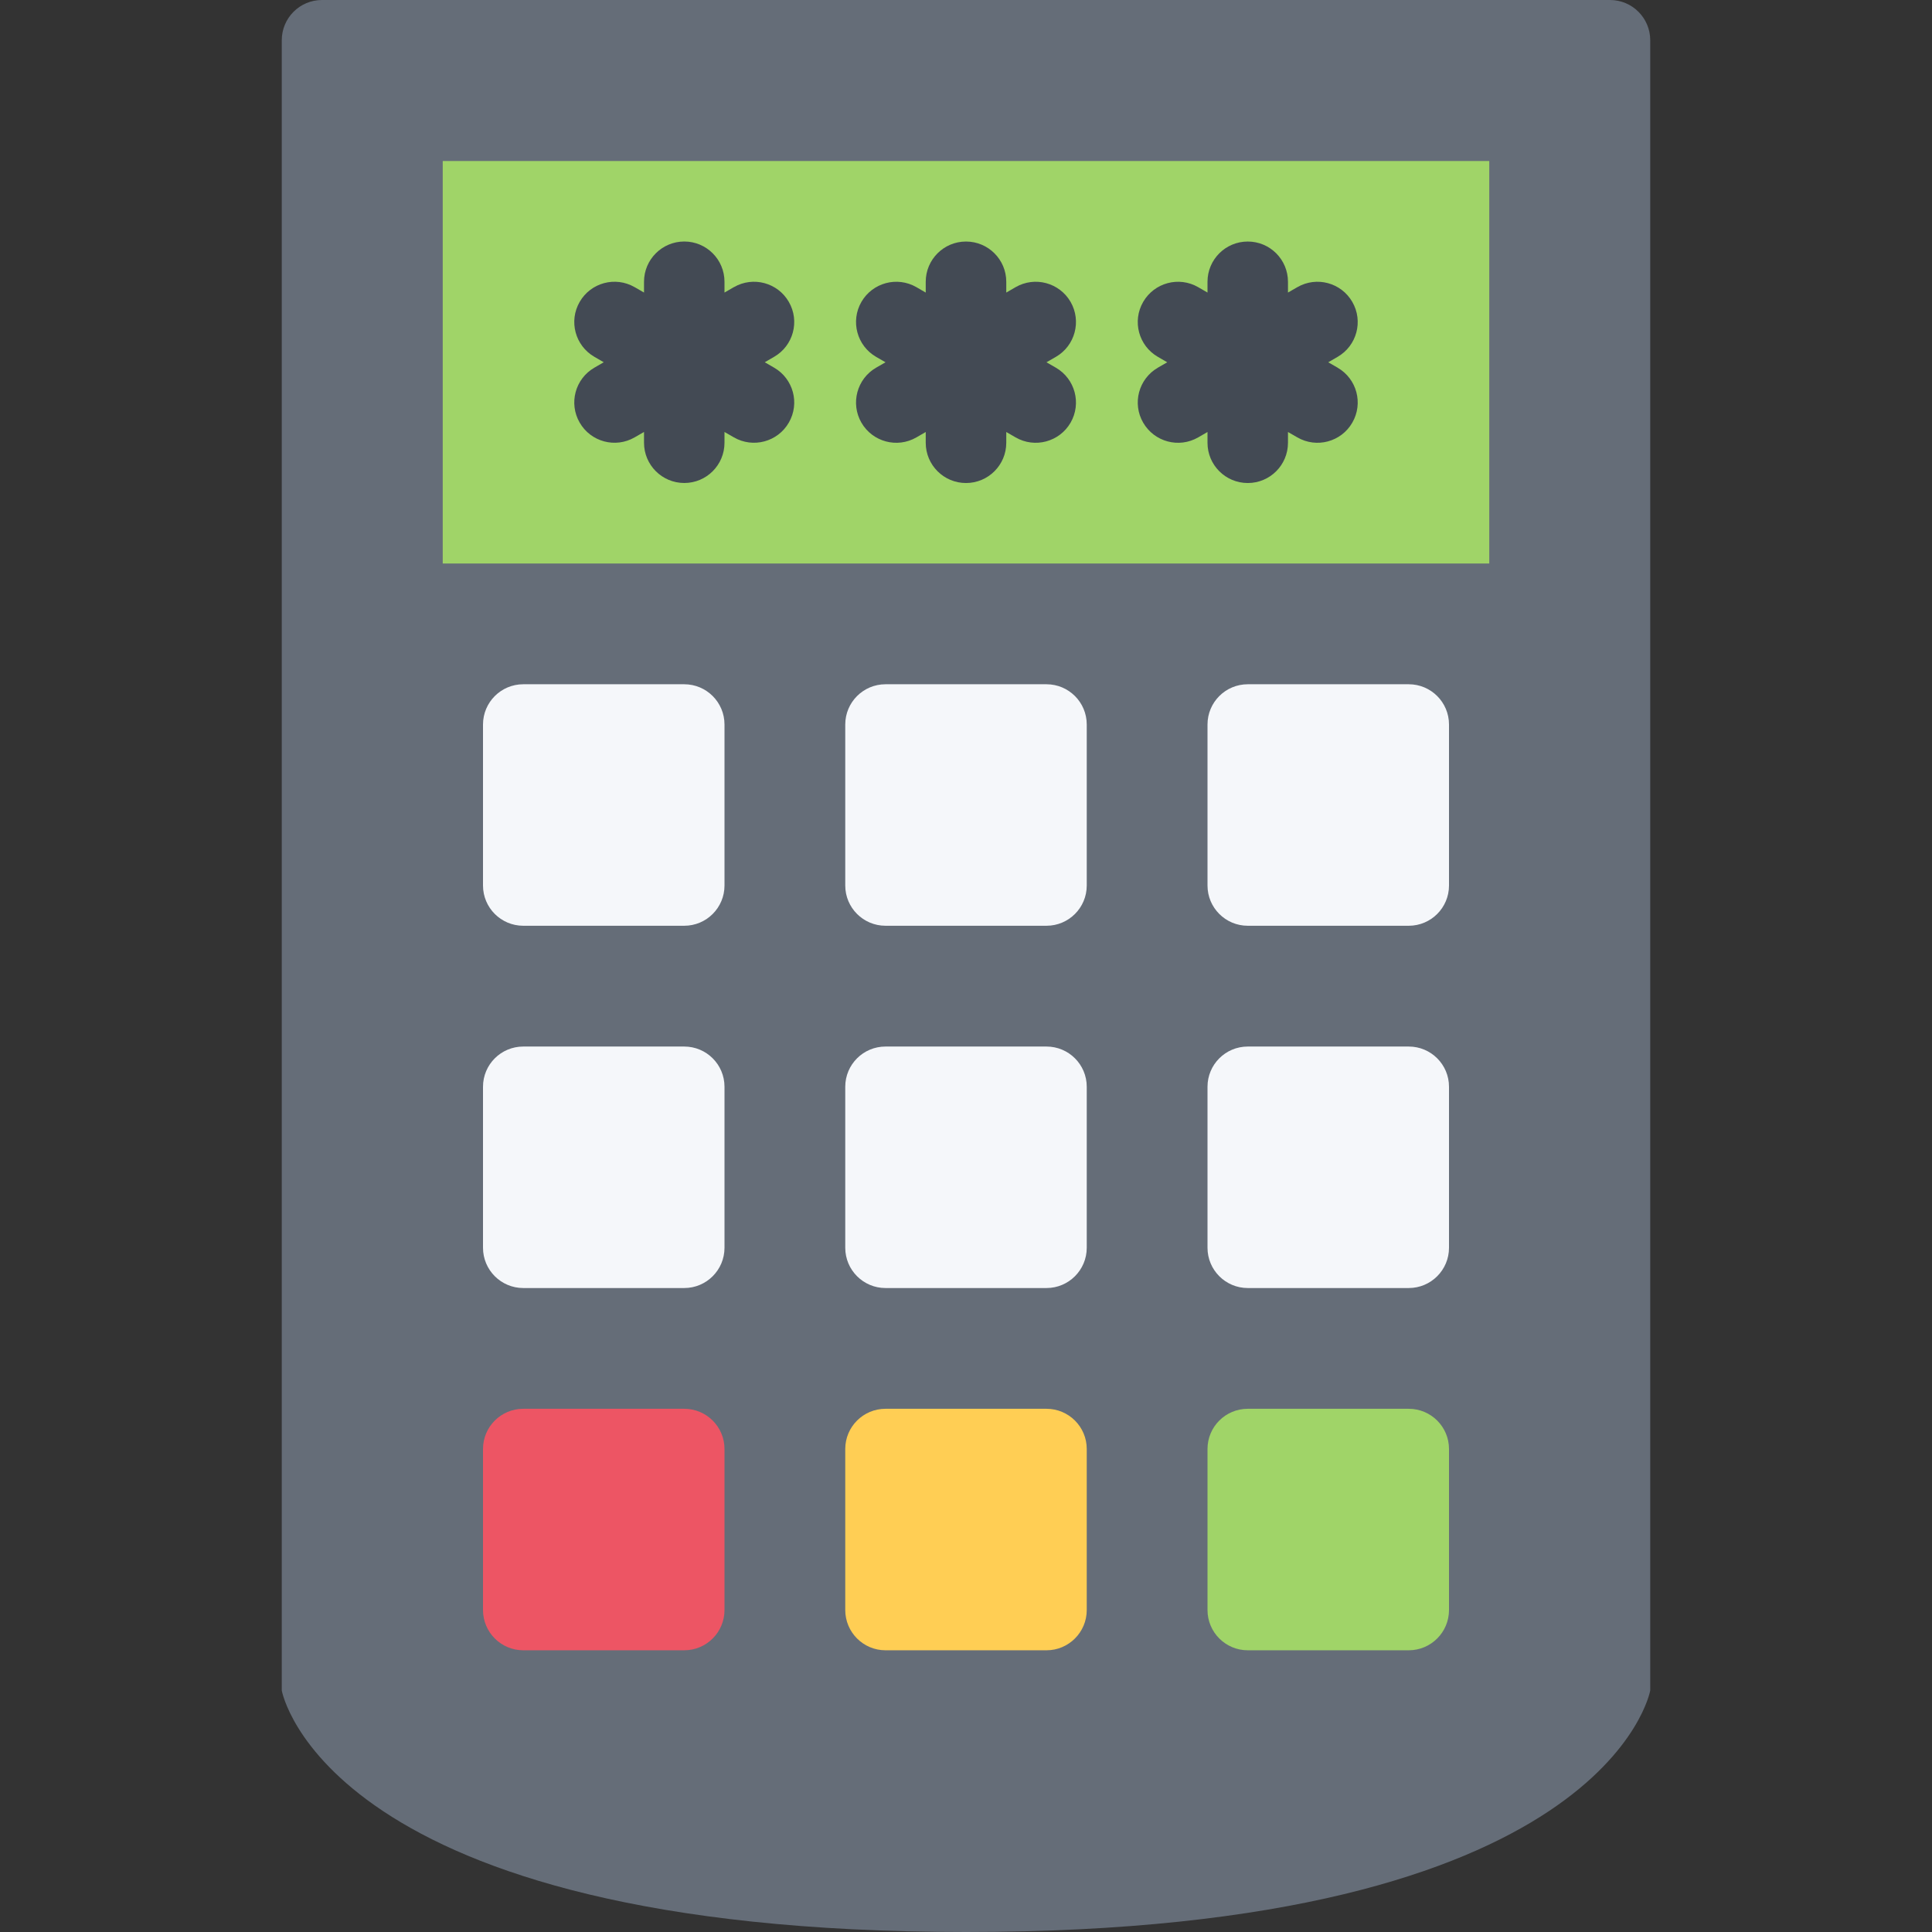 <?xml version="1.0" encoding="iso-8859-1"?>
<!-- Generator: Adobe Illustrator 19.0.0, SVG Export Plug-In . SVG Version: 6.00 Build 0)  -->
<svg version="1.1" id="Layer_1" xmlns="http://www.w3.org/2000/svg" xmlns:xlink="http://www.w3.org/1999/xlink" x="0px" y="0px"
	 viewBox="0 0 511.882 511.882" style="enable-background:new 0 0 511.882 511.882;" xml:space="preserve">
<rect x="0" y="0" width="511.882" height="511.882" fill="#333333" stroke="none"/>
<path style="fill:#656D78;" d="M437.228,447.897c0,0-11.295,63.985-181.287,63.985c-169.993,0-181.287-63.985-181.287-63.985V10.669
	C74.654,4.779,79.419,0,85.308,0h341.266c5.889,0,10.654,4.779,10.654,10.669L437.228,447.897L437.228,447.897z"/>
<rect x="117.301" y="42.662" style="fill:#A0D468;" width="277.28" height="106.64"/>
<g>
	<path style="fill:#434A54;" d="M205.093,97.407L205.093,97.407l-2.468-1.43l2.468-1.43l0,0l0,0
		c5.108-2.944,6.857-9.466,3.905-14.566c-2.937-5.101-9.467-6.843-14.559-3.897c-0.016,0-0.016,0-0.016,0l-2.468,1.429v-2.858
		c0-5.89-4.765-10.669-10.654-10.669s-10.669,4.779-10.669,10.669v2.858l-2.468-1.429c0,0,0,0-0.016,0
		c-5.093-2.953-11.623-1.203-14.559,3.897c-2.953,5.101-1.203,11.622,3.905,14.566l0,0l0,0l2.468,1.43l-2.468,1.43l0,0
		c-5.108,2.944-6.858,9.467-3.905,14.566c2.937,5.101,9.466,6.851,14.559,3.905l0,0l2.484-1.429v2.858
		c0,5.89,4.78,10.662,10.669,10.662s10.654-4.772,10.654-10.662v-2.858l2.484,1.429l0,0c5.092,2.945,11.622,1.195,14.559-3.905
		C211.951,106.874,210.201,100.351,205.093,97.407z"/>
	<path style="fill:#434A54;" d="M283.654,79.989c-2.953-5.101-9.467-6.851-14.574-3.905l0,0l-2.469,1.429v-2.858
		c0-5.89-4.781-10.661-10.67-10.661s-10.669,4.771-10.669,10.661v2.858l-2.468-1.429l0,0c-5.108-2.945-11.623-1.195-14.575,3.905
		c-2.937,5.101-1.188,11.622,3.905,14.566l0,0l0,0l2.484,1.43l-2.468,1.422c-0.016,0.008-0.016,0.008-0.016,0.008
		c-5.093,2.944-6.842,9.467-3.905,14.566c2.952,5.101,9.466,6.851,14.575,3.905l0,0l2.468-1.429v2.858
		c0,5.89,4.78,10.662,10.669,10.662c5.889,0,10.67-4.772,10.67-10.662v-2.858l2.469,1.429l0,0
		c5.107,2.945,11.621,1.195,14.574-3.905c2.936-5.1,1.188-11.622-3.906-14.566l-0.016-0.008l-2.467-1.422l2.482-1.43l0,0l0,0
		C284.841,91.611,286.589,85.089,283.654,79.989z"/>
	<path style="fill:#434A54;" d="M354.388,97.415v-0.008l-2.469-1.422l2.469-1.43l0,0l0,0c5.107-2.944,6.857-9.466,3.904-14.566
		c-2.938-5.101-9.467-6.851-14.559-3.905l0,0l-2.484,1.429v-2.858c0-5.89-4.764-10.661-10.654-10.661
		c-5.889,0-10.668,4.771-10.668,10.661v2.858l-2.469-1.429l0,0c-5.109-2.945-11.623-1.195-14.574,3.905
		c-2.953,5.101-1.203,11.622,3.904,14.566l0,0l0,0l2.469,1.43l-2.469,1.422v0.008c-5.107,2.944-6.857,9.467-3.904,14.566
		c2.951,5.101,9.465,6.851,14.574,3.905l0,0l2.469-1.429v2.858c0,5.89,4.779,10.662,10.668,10.662
		c5.891,0,10.654-4.772,10.654-10.662v-2.858l2.484,1.429l0,0c5.092,2.945,11.621,1.195,14.559-3.905
		C361.246,106.881,359.496,100.359,354.388,97.415z"/>
</g>
<g>
	<path style="fill:#F5F7FA;" d="M191.956,234.618c0,5.889-4.78,10.661-10.669,10.661h-42.646c-5.889,0-10.669-4.772-10.669-10.661
		v-42.654c0-5.897,4.78-10.67,10.669-10.67h42.646c5.889,0,10.669,4.772,10.669,10.67V234.618z"/>
	<path style="fill:#F5F7FA;" d="M287.933,234.618c0,5.889-4.779,10.661-10.668,10.661h-42.647c-5.889,0-10.669-4.772-10.669-10.661
		v-42.654c0-5.897,4.78-10.67,10.669-10.67h42.647c5.889,0,10.668,4.772,10.668,10.67V234.618z"/>
	<path style="fill:#F5F7FA;" d="M383.912,234.618c0,5.889-4.779,10.661-10.67,10.661h-42.646c-5.889,0-10.668-4.772-10.668-10.661
		v-42.654c0-5.897,4.779-10.67,10.668-10.67h42.646c5.891,0,10.67,4.772,10.67,10.67V234.618z"/>
	<path style="fill:#F5F7FA;" d="M191.956,330.595c0,5.89-4.78,10.669-10.669,10.669h-42.646c-5.889,0-10.669-4.779-10.669-10.669
		v-42.662c0-5.89,4.78-10.653,10.669-10.653h42.646c5.889,0,10.669,4.764,10.669,10.653V330.595z"/>
	<path style="fill:#F5F7FA;" d="M287.933,330.595c0,5.89-4.779,10.669-10.668,10.669h-42.647c-5.889,0-10.669-4.779-10.669-10.669
		v-42.662c0-5.89,4.78-10.653,10.669-10.653h42.647c5.889,0,10.668,4.764,10.668,10.653V330.595z"/>
	<path style="fill:#F5F7FA;" d="M383.912,330.595c0,5.89-4.779,10.669-10.67,10.669h-42.646c-5.889,0-10.668-4.779-10.668-10.669
		v-42.662c0-5.89,4.779-10.653,10.668-10.653h42.646c5.891,0,10.67,4.764,10.67,10.653V330.595z"/>
</g>
<path style="fill:#ED5564;" d="M191.956,426.574c0,5.889-4.78,10.669-10.669,10.669h-42.646c-5.889,0-10.669-4.78-10.669-10.669
	v-42.662c0-5.89,4.78-10.654,10.669-10.654h42.646c5.889,0,10.669,4.765,10.669,10.654V426.574z"/>
<path style="fill:#FFCE54;" d="M287.933,426.574c0,5.889-4.779,10.669-10.668,10.669h-42.647c-5.889,0-10.669-4.78-10.669-10.669
	v-42.662c0-5.89,4.78-10.654,10.669-10.654h42.647c5.889,0,10.668,4.765,10.668,10.654V426.574z"/>
<path style="fill:#A0D468;" d="M383.912,426.574c0,5.889-4.779,10.669-10.67,10.669h-42.646c-5.889,0-10.668-4.78-10.668-10.669
	v-42.662c0-5.89,4.779-10.654,10.668-10.654h42.646c5.891,0,10.67,4.765,10.67,10.654V426.574z"/>
<g>
</g>
<g>
</g>
<g>
</g>
<g>
</g>
<g>
</g>
<g>
</g>
<g>
</g>
<g>
</g>
<g>
</g>
<g>
</g>
<g>
</g>
<g>
</g>
<g>
</g>
<g>
</g>
<g>
</g>
</svg>
